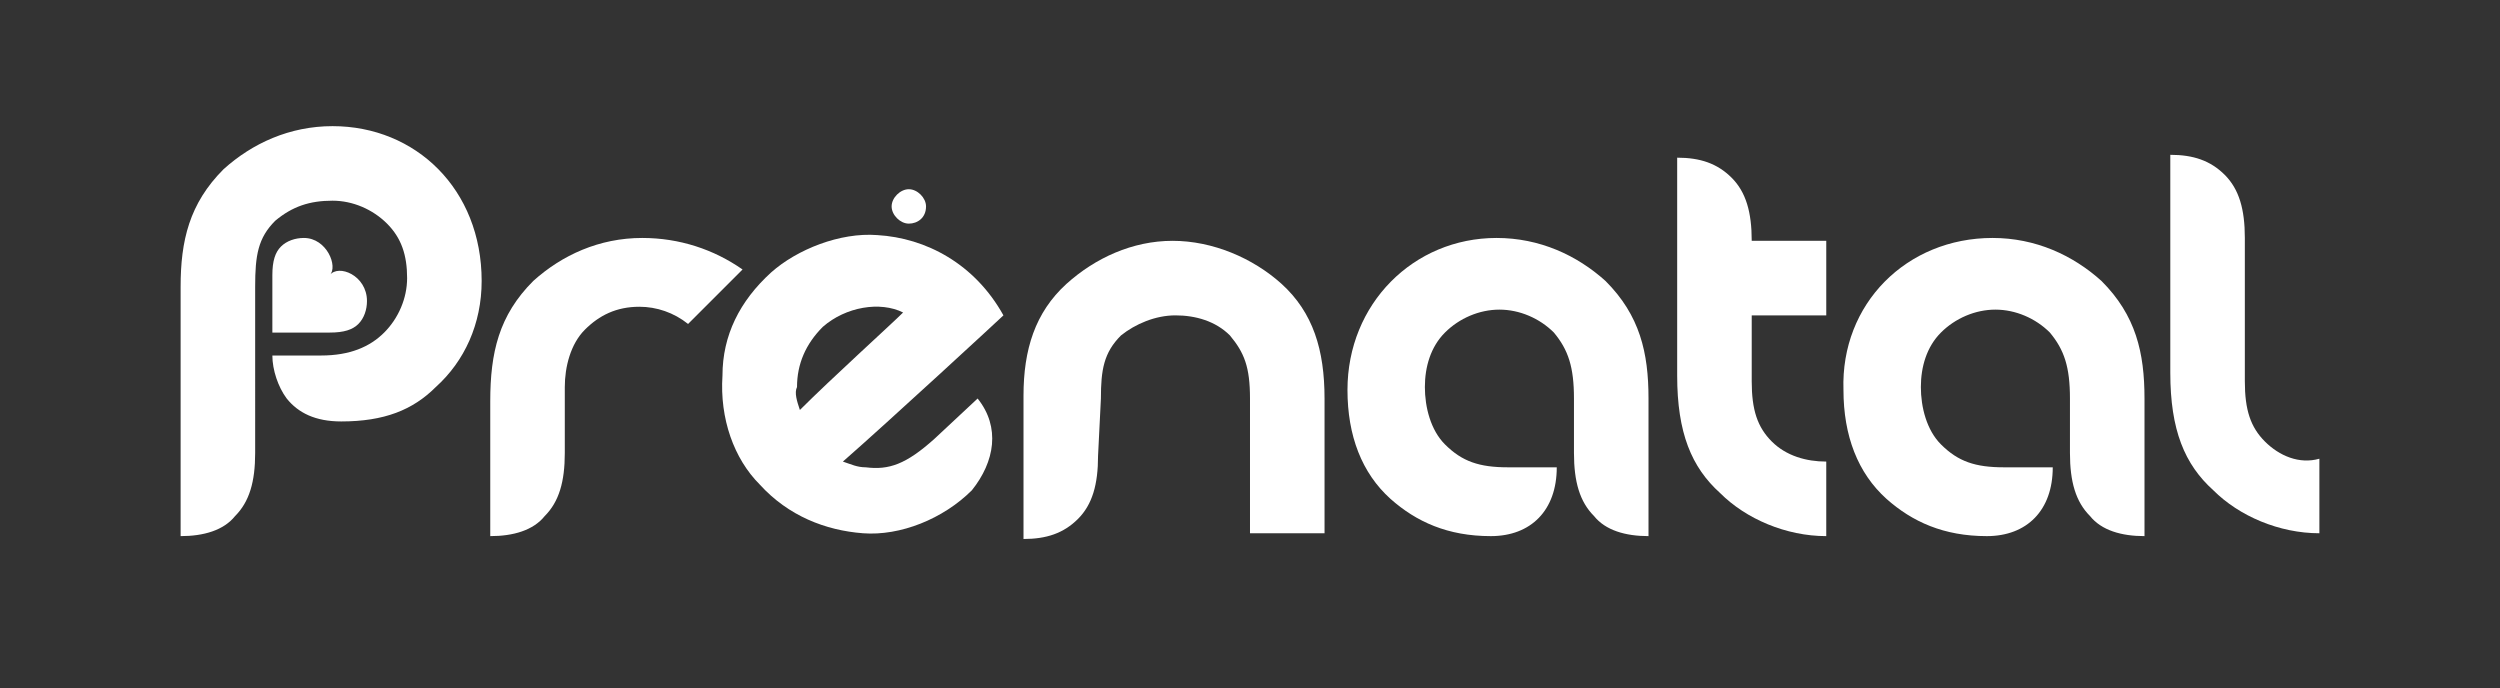 <?xml version="1.0" encoding="utf-8"?>
<!-- Generator: Adobe Illustrator 27.8.0, SVG Export Plug-In . SVG Version: 6.00 Build 0)  -->
<svg version="1.1" id="Livello_1" xmlns="http://www.w3.org/2000/svg" xmlns:xlink="http://www.w3.org/1999/xlink" x="0px" y="0px"
	 viewBox="0 0 87.2 24" style="enable-background:new 0 0 87.2 24;" xml:space="preserve">
<rect x="0" y="0" width="87.2" height="24" fill="#333333" stroke="none"/>
<style type="text/css">
	.st0{fill:#FFFFFF;}
</style>
<g>
	<g>
		<path class="st0" d="M9.5,11.6h2c0.5,0,0.8-0.1,1-0.3c0.2-0.2,0.3-0.5,0.3-0.8c0-0.9-1-1.3-1.3-0.9c0.3-0.3-0.1-1.3-0.9-1.3
			c-0.3,0-0.6,0.1-0.8,0.3c-0.2,0.2-0.3,0.5-0.3,1L9.5,11.6z"/>
		<path class="st0" d="M32.3,7.2c0-0.3-0.3-0.6-0.6-0.6c-0.3,0-0.6,0.3-0.6,0.6c0,0.3,0.3,0.6,0.6,0.6C32,7.8,32.3,7.6,32.3,7.2"/>
		<path class="st0" d="M11.6,4.4c-1.5,0-2.8,0.6-3.8,1.5C6.6,7.1,6.3,8.4,6.3,10v8.7c0.8,0,1.5-0.2,1.9-0.7c0.5-0.5,0.7-1.2,0.7-2.2
			V10c0-1.1,0.1-1.7,0.7-2.3C10.2,7.2,10.8,7,11.6,7c0.7,0,1.4,0.3,1.9,0.8c0.5,0.5,0.7,1.1,0.7,1.9c0,0.7-0.3,1.4-0.8,1.9
			c-0.5,0.5-1.2,0.8-2.2,0.8H9.5c0,0.5,0.2,1.1,0.5,1.5c0.4,0.5,1,0.8,1.9,0.8c1.5,0,2.5-0.4,3.3-1.2c1-0.9,1.6-2.2,1.6-3.7
			C16.8,6.6,14.5,4.4,11.6,4.4"/>
		<path class="st0" d="M52.2,8.3c1.5,0,2.8,0.6,3.8,1.5c1.2,1.2,1.5,2.5,1.5,4.1v4.8c-0.8,0-1.5-0.2-1.9-0.7
			c-0.5-0.5-0.7-1.2-0.7-2.2v-1.9c0-1.1-0.2-1.7-0.7-2.3c-0.5-0.5-1.2-0.8-1.9-0.8c-0.7,0-1.4,0.3-1.9,0.8c-0.5,0.5-0.7,1.2-0.7,1.9
			c0,0.7,0.2,1.5,0.7,2c0.6,0.6,1.2,0.8,2.2,0.8h1.7c0,1.5-0.9,2.4-2.3,2.4c-1.5,0-2.6-0.5-3.5-1.3c-1-0.9-1.5-2.2-1.5-3.8
			C47,10.6,49.3,8.3,52.2,8.3"/>
		<path class="st0" d="M32.6,15.3c-1,0.9-1.6,1.1-2.4,1c-0.3,0-0.5-0.1-0.8-0.2c1.6-1.4,5.5-5,5.6-5.1c-1-1.8-2.7-2.7-4.4-2.8
			c-1.3-0.1-2.8,0.5-3.7,1.3c-1.1,1-1.7,2.2-1.7,3.6c-0.1,1.5,0.4,2.9,1.3,3.8c1,1.1,2.3,1.6,3.6,1.7c1.3,0.1,2.8-0.5,3.8-1.5
			c0.8-1,1-2.2,0.2-3.2L32.6,15.3z M27.8,13.5c0-0.8,0.3-1.5,0.9-2.1c0.8-0.7,2-0.9,2.8-0.5c-0.4,0.4-2.5,2.3-3.6,3.4
			C27.8,14,27.7,13.7,27.8,13.5"/>
		<path class="st0" d="M38.3,15.9c0,1-0.2,1.7-0.7,2.2c-0.5,0.5-1.1,0.7-1.9,0.7v-5c0-1.6,0.4-2.9,1.5-3.9c1-0.9,2.3-1.5,3.7-1.5
			c1.4,0,2.8,0.6,3.8,1.5c1.1,1,1.5,2.3,1.5,4l0,4.7h-2.6v-4.7c0-1.1-0.2-1.6-0.7-2.2c-0.5-0.5-1.2-0.7-1.9-0.7
			c-0.7,0-1.4,0.3-1.9,0.7c-0.6,0.6-0.7,1.2-0.7,2.2L38.3,15.9z"/>
		<path class="st0" d="M22.4,8.3c-1.5,0-2.8,0.6-3.8,1.5c-1.2,1.2-1.5,2.5-1.5,4.2v4.7c0.8,0,1.5-0.2,1.9-0.7
			c0.5-0.5,0.7-1.2,0.7-2.2l0-2.3c0-0.7,0.2-1.5,0.7-2c0.5-0.5,1.1-0.8,1.9-0.8c0.6,0,1.2,0.2,1.7,0.6l1.9-1.9
			C24.9,8.7,23.7,8.3,22.4,8.3"/>
		<path class="st0" d="M63.7,11V8.4h-2.6V8.4c0-1-0.2-1.7-0.7-2.2c-0.5-0.5-1.1-0.7-1.9-0.7v7.6c0,2,0.5,3.2,1.5,4.1
			c0.9,0.9,2.3,1.5,3.7,1.5v-2.6c-0.7,0-1.4-0.2-1.9-0.7c-0.5-0.5-0.7-1.1-0.7-2.1V11H63.7z"/>
		<path class="st0" d="M69.5,8.3c1.5,0,2.8,0.6,3.8,1.5c1.2,1.2,1.5,2.5,1.5,4.1v4.8c-0.8,0-1.5-0.2-1.9-0.7
			c-0.5-0.5-0.7-1.2-0.7-2.2v-1.9c0-1.1-0.2-1.7-0.7-2.3c-0.5-0.5-1.2-0.8-1.9-0.8c-0.7,0-1.4,0.3-1.9,0.8c-0.5,0.5-0.7,1.2-0.7,1.9
			c0,0.7,0.2,1.5,0.7,2c0.6,0.6,1.2,0.8,2.2,0.8h1.7c0,1.5-0.9,2.4-2.3,2.4c-1.5,0-2.6-0.5-3.5-1.3c-1-0.9-1.5-2.2-1.5-3.8
			C64.2,10.6,66.5,8.3,69.5,8.3"/>
		<path class="st0" d="M79,15.4c-0.5-0.5-0.7-1.1-0.7-2.1l0-5c0-1-0.2-1.7-0.7-2.2c-0.5-0.5-1.1-0.7-1.9-0.7l0,7.6
			c0,2,0.5,3.2,1.5,4.1c0.9,0.9,2.3,1.5,3.7,1.5v-2.6C80.2,16.2,79.5,15.9,79,15.4"/>
	</g>
</g>
</svg>
